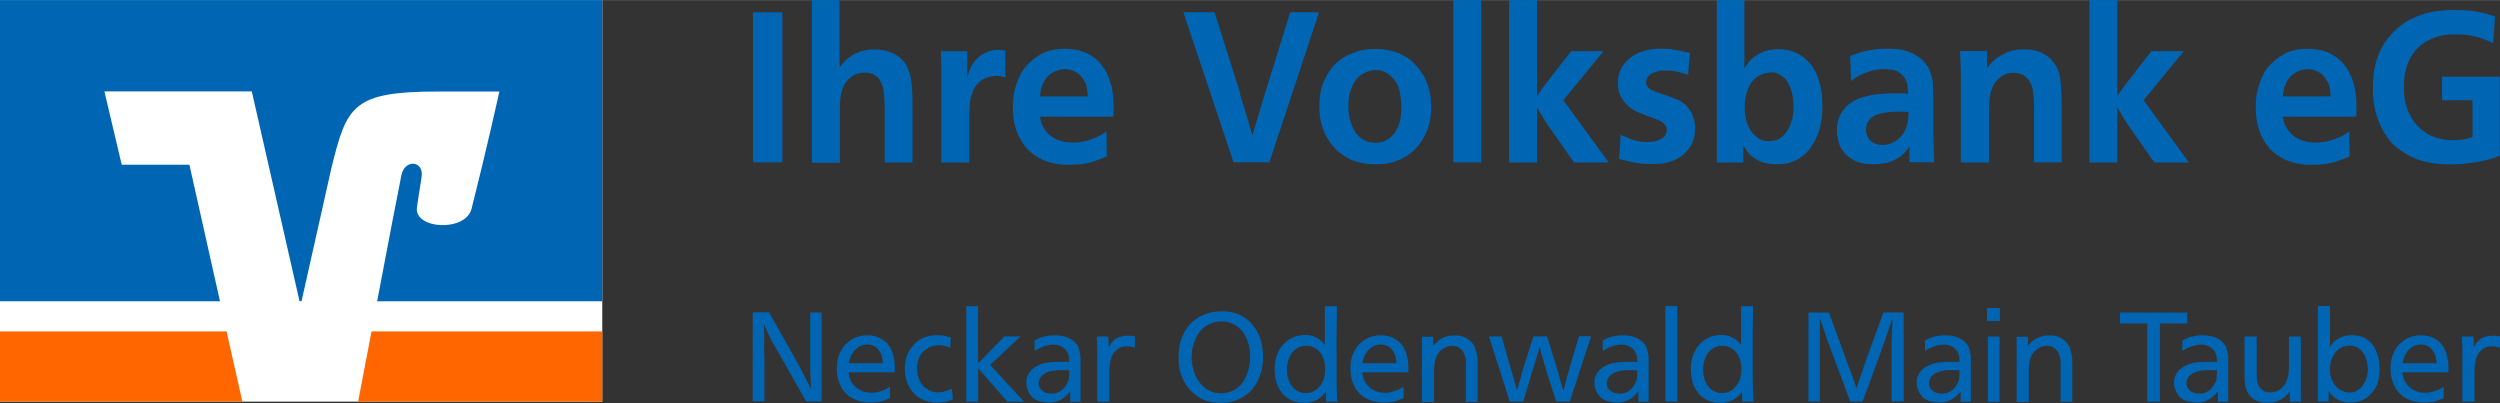 <?xml version="1.0" encoding="UTF-8"?>
<svg id="Typo" xmlns="http://www.w3.org/2000/svg" width="74.08mm" height="11.95mm" viewBox="0 0 210 33.86">
  <rect x="0" y="0" width="210" height="33.86" fill="#333333" stroke="none"/>
  <g>
    <path d="m65.72,1.03v12.6h-2.47V1.03h2.47Z" fill="#0066b3" stroke-width="0"/>
    <path d="m70.52,0v5.7c.07-.11.14-.22.24-.34s.23-.26.42-.43c.25-.2.48-.36.73-.47s.47-.19.68-.23c.21-.05.39-.08.54-.08s.27,0,.34,0c.44,0,.81.05,1.13.16.31.11.56.22.74.34.31.2.55.44.73.72.17.28.3.6.39.97s.14.78.16,1.22c.03.45.03.94.03,1.49v4.59h-2.34v-4.75c0-.31-.03-.66-.06-1.05s-.13-.74-.3-1.03c-.03-.07-.08-.15-.15-.24-.07-.09-.19-.18-.35-.28s-.32-.15-.47-.17c-.15-.02-.25-.03-.3-.03-.42,0-.78.09-1.05.27s-.47.38-.62.61c-.13.19-.22.4-.29.63-.06.23-.11.46-.13.69-.03.23-.03.46-.04.69,0,.23,0,.43,0,.63v4.05h-2.35V0h2.34Z" fill="#0066b3" stroke-width="0"/>
    <path d="m84.43,6.49c-.07-.03-.16-.05-.28-.08s-.26-.04-.43-.04c-.07,0-.19,0-.37.03-.18.02-.38.08-.6.17s-.43.25-.64.46-.37.5-.48.88c-.06.14-.1.29-.12.45-.03.15-.04.37-.07.66,0,.18-.02.34-.02.48v4.14h-2.35v-6.92c0-.45,0-.85,0-1.21,0-.36-.02-.76-.04-1.21h2.22v2.25c.06-.24.11-.42.15-.54.04-.13.1-.25.15-.36.26-.51.6-.88,1.02-1.12.41-.23.82-.35,1.24-.35.1,0,.21,0,.32.02s.22.03.32.05v2.27-.02Z" fill="#0066b3" stroke-width="0"/>
    <path d="m87.35,9.8s.04.14.08.35c.04.21.13.4.25.58.15.26.33.47.52.63.2.16.41.29.63.37.21.09.43.15.65.19.22.03.42.05.63.05.35,0,.7-.04,1.07-.13s.72-.21,1.07-.39c.14-.06.28-.14.42-.23s.24-.15.27-.18l.03,2.09c-.35.15-.76.31-1.25.47s-1.12.23-1.88.23h-.31c-.14,0-.3,0-.47-.03s-.38-.05-.6-.1-.44-.11-.66-.19c-.36-.14-.7-.34-1.03-.58s-.62-.55-.86-.91-.45-.79-.6-1.28-.23-1.05-.23-1.68c0-.58.05-1.07.15-1.48s.21-.73.31-.96c.06-.11.12-.22.17-.34.06-.12.09-.19.1-.21.06-.08.11-.16.16-.24.05-.08.11-.15.18-.22.34-.41.77-.77,1.29-1.07.53-.3,1.2-.45,2.01-.45.74,0,1.36.14,1.88.39.52.26.94.61,1.26,1.04s.57.94.72,1.51c.15.58.23,1.18.23,1.81v.48c0,.14,0,.3-.02.47h-6.18.02Zm4.04-1.69c-.03-.26-.06-.52-.1-.78-.04-.25-.16-.51-.35-.76-.14-.19-.28-.34-.43-.44s-.3-.18-.43-.22c-.14-.05-.26-.08-.37-.09-.11,0-.19-.02-.24-.02-.03,0-.12,0-.25.02s-.27.04-.44.1-.34.14-.52.27-.35.3-.49.52c-.19.31-.3.59-.34.85s-.07.44-.08.53h4.04,0Z" fill="#0066b3" stroke-width="0"/>
    <path d="m104.16,7.92c.1.33.19.63.28.88s.17.54.26.86c.09.31.17.59.25.85s.15.54.25.85c.09-.31.18-.6.26-.86.08-.27.16-.53.24-.8.08-.26.15-.52.24-.8s.17-.56.26-.86l2.18-7.02h2.42l-4.17,12.6h-3.01l-4.22-12.6h2.62l2.18,6.89h-.03Z" fill="#0066b3" stroke-width="0"/>
    <path d="m115.5,4.1c.36,0,.71.03,1.07.1s.69.17,1.02.31c.48.21.88.47,1.18.79s.55.62.74.93c.19.31.32.6.41.86.08.27.14.46.16.58.07.3.11.56.12.8,0,.23.02.4.02.49,0,.64-.08,1.22-.25,1.72s-.39.95-.66,1.32c-.27.37-.58.69-.91.93-.34.25-.69.43-1.03.56-.41.15-.79.25-1.14.27-.36.03-.6.03-.73.03-.29,0-.58-.02-.85-.06s-.56-.11-.84-.2c-.35-.12-.7-.3-1.06-.55s-.68-.56-.96-.94c-.29-.37-.52-.82-.7-1.34s-.27-1.11-.27-1.78c0-.85.15-1.56.41-2.14s.57-1.05.91-1.39c.21-.2.39-.35.54-.45s.27-.17.34-.21c.23-.13.56-.27.98-.41.42-.14.92-.21,1.51-.21v-.03Zm.02,1.79c-.23,0-.47.05-.71.14-.15.06-.28.13-.4.2s-.19.14-.25.19c-.25.23-.47.54-.64.96-.17.41-.26.92-.26,1.52,0,.53.08,1.01.22,1.41s.3.71.46.91c.14.17.27.3.39.38s.21.14.27.17c.19.11.38.17.56.19.18.02.3.03.36.03.34,0,.62-.06.85-.18s.41-.25.53-.37c.26-.25.47-.58.62-1.01s.21-.96.19-1.6c0-.36-.06-.75-.14-1.18-.08-.43-.3-.81-.63-1.16-.16-.17-.36-.31-.57-.43-.22-.12-.5-.18-.85-.18h0Z" fill="#0066b3" stroke-width="0"/>
    <path d="m124.43,0v13.63h-2.35V0h2.35Z" fill="#0066b3" stroke-width="0"/>
    <path d="m129.11,8.07c.15-.23.29-.42.41-.6.12-.17.26-.36.42-.56l2.04-2.62h2.72l-3.38,4.12,3.81,5.23h-2.91l-1.99-2.84c-.23-.32-.42-.62-.59-.88-.16-.27-.34-.58-.53-.92v4.64h-2.34V0h2.34v8.07h0Z" fill="#0066b3" stroke-width="0"/>
    <path d="m141.85,6.28c-.36-.11-.69-.19-.98-.27-.3-.07-.62-.1-.96-.09-.48,0-.88.08-1.18.26-.3.17-.45.42-.45.74,0,.07.02.15.05.24s.08.16.15.22c.13.11.29.2.48.28.19.08.44.16.73.26.3.09.55.18.74.25.19.07.36.14.48.19.37.18.65.39.85.63.2.25.35.49.44.73.09.25.14.47.16.66.02.19.03.33.03.4,0,.27-.03.56-.11.85-.08.3-.22.58-.42.85-.14.18-.28.33-.43.47-.15.13-.3.24-.43.31-.14.08-.26.14-.37.19s-.19.08-.24.09c-.36.13-.71.2-1.05.21s-.56.02-.67.02c-.25,0-.49,0-.7-.03-.21-.02-.42-.04-.63-.08s-.41-.08-.63-.14c-.21-.05-.45-.11-.7-.17l.12-2.03c.21.09.51.22.89.37.39.15.85.23,1.38.23.48,0,.87-.09,1.17-.27s.44-.42.44-.73c0-.15-.03-.29-.11-.39s-.17-.19-.29-.28c-.12-.08-.24-.14-.36-.19s-.25-.1-.35-.14c-.23-.08-.46-.16-.67-.25-.21-.08-.42-.16-.63-.25-.2-.08-.39-.19-.57-.31-.18-.12-.35-.27-.51-.47-.16-.18-.3-.4-.43-.67-.13-.27-.19-.6-.19-1.01,0-.31.05-.62.16-.94.11-.31.31-.63.62-.94.26-.26.56-.46.87-.6.31-.14.62-.24.91-.3.29-.06.53-.09.74-.1.2,0,.33,0,.37,0,.42,0,.82.03,1.19.11.37.07.77.15,1.19.25l-.15,1.79.03.02Z" fill="#0066b3" stroke-width="0"/>
    <path d="m146.53,0v5.75c.09-.17.17-.3.25-.38.07-.09.14-.17.19-.25.22-.24.52-.46.91-.67s.88-.32,1.46-.33c.16,0,.4.02.71.06.31.04.64.15.99.33s.68.45,1,.81c.31.36.58.86.77,1.51.06.2.12.47.18.79.06.32.09.72.09,1.19,0,1.01-.13,1.86-.42,2.55-.3.69-.65,1.23-1.08,1.61-.07.06-.17.14-.3.23-.13.09-.28.19-.47.27-.32.15-.64.25-.95.28-.31.03-.51.04-.59.04-.6,0-1.1-.09-1.51-.29-.41-.19-.72-.43-.95-.73-.09-.14-.17-.25-.24-.37-.07-.12-.11-.19-.13-.21v1.45h-2.23V0h2.32,0Zm2.18,6.09c-.23,0-.47.05-.71.14-.31.13-.56.31-.75.53-.19.23-.34.47-.44.74-.1.27-.17.53-.21.8-.03.27-.05.51-.05.72,0,.27.03.54.07.81s.14.54.26.81c.06.11.12.21.18.32s.14.21.24.3c.14.15.28.27.42.36s.28.14.4.18c.12.03.23.05.32.05h.21c.07,0,.21-.02.42-.05.21-.03.43-.15.67-.36.19-.17.34-.36.46-.58s.22-.45.29-.68c.07-.23.12-.46.14-.68.03-.22.03-.42.03-.6,0-.29-.03-.58-.08-.87s-.14-.58-.27-.85c-.06-.14-.12-.25-.19-.35-.07-.1-.14-.18-.19-.25-.12-.11-.27-.22-.47-.34-.2-.12-.45-.18-.74-.18Z" fill="#0066b3" stroke-width="0"/>
    <path d="m160.39,13.63v-1.37c-.07.14-.18.29-.32.47s-.36.37-.67.56c-.34.2-.67.34-1.02.4s-.68.1-1.02.1c-.63,0-1.13-.09-1.53-.29-.4-.19-.71-.43-.94-.72s-.39-.6-.47-.94-.12-.64-.12-.93c0-.5.1-.91.27-1.24s.36-.59.6-.8c.37-.35.86-.6,1.49-.77.63-.17,1.39-.25,2.29-.27h.1c.23,0,.43,0,.62,0s.38.02.62.04c-.03-.21-.04-.44-.07-.69-.03-.25-.11-.47-.26-.69-.14-.2-.32-.36-.55-.48-.23-.12-.54-.19-.93-.21h-.23c-.44,0-.81.07-1.12.16s-.55.19-.74.27c-.09.05-.21.11-.36.19s-.33.2-.55.38l-.07-2.11c.19-.07.38-.14.58-.21s.42-.14.67-.19.52-.11.82-.15.65-.06,1.02-.06c.22,0,.46,0,.71.02s.51.05.75.12.5.16.74.28c.25.12.48.27.7.47.12.11.25.25.41.45s.28.43.37.73c.12.31.18.68.19,1.11.02.43.03.8.03,1.11v2.21c0,.56,0,1.07.02,1.52,0,.46.03.96.05,1.52h-2.1Zm-.05-4.23c-.15,0-.3-.02-.44-.03s-.3,0-.46,0c-.62,0-1.15.06-1.6.19s-.77.36-.96.72c-.09.18-.14.38-.14.61,0,.13.03.27.07.42s.13.29.23.41c.11.14.25.24.43.32.18.08.41.13.68.13.14,0,.31-.03.52-.08s.43-.15.64-.3c.22-.15.41-.36.59-.63.18-.27.3-.62.37-1.04.03-.13.03-.28.04-.45,0-.17,0-.25,0-.27h0Z" fill="#0066b3" stroke-width="0"/>
    <path d="m170.86,13.63v-4.51c0-.56-.03-1-.07-1.33-.03-.33-.12-.62-.25-.88-.08-.15-.17-.28-.28-.38-.1-.1-.24-.19-.4-.28-.06-.03-.14-.05-.27-.09-.12-.03-.26-.05-.42-.05-.08,0-.24,0-.46.04-.23.04-.47.16-.72.36-.21.17-.37.36-.49.55-.12.2-.21.42-.27.66s-.1.48-.12.74c-.03.25-.03.52-.03.8v4.38h-2.37v-7.1c0-.41,0-.79-.02-1.13,0-.33-.03-.71-.05-1.13h2.27v1.45c.1-.14.22-.29.35-.43.17-.2.35-.36.52-.47s.29-.18.35-.21c.35-.2.67-.33.96-.39s.62-.09.95-.09c.44,0,.8.05,1.08.14.28.09.52.2.7.32.09.06.2.14.34.26.14.11.28.29.44.52.14.19.25.4.32.63.08.23.13.47.16.75.03.27.06.58.07.93s.03.73.03,1.16v4.78h-2.34,0Z" fill="#0066b3" stroke-width="0"/>
    <path d="m177.85,8.07c.15-.23.29-.42.41-.6.12-.17.26-.36.42-.56l2.04-2.62h2.72l-3.38,4.12,3.81,5.23h-2.91l-1.99-2.84c-.23-.32-.42-.62-.59-.88-.16-.27-.34-.58-.53-.92v4.64h-2.34V0h2.34v8.07h0Z" fill="#0066b3" stroke-width="0"/>
    <path d="m191.75,9.8s.04.14.08.35.13.4.25.58c.15.26.33.47.52.63.2.16.41.29.63.37.21.09.43.15.65.19.22.03.42.05.63.05.35,0,.7-.04,1.07-.13s.72-.21,1.07-.39c.14-.06.28-.14.42-.23s.24-.15.27-.18l.03,2.09c-.35.15-.76.31-1.25.47s-1.12.23-1.88.23h-.31c-.14,0-.3,0-.47-.03s-.38-.05-.6-.1-.44-.11-.66-.19c-.36-.14-.7-.34-1.03-.58s-.62-.55-.86-.91-.45-.79-.6-1.28-.23-1.05-.23-1.68c0-.58.05-1.07.15-1.48s.21-.73.31-.96c.06-.11.12-.22.17-.34.06-.12.09-.19.1-.21.06-.08.11-.16.16-.24s.11-.15.18-.22c.34-.41.77-.77,1.29-1.07.53-.3,1.2-.45,2.01-.45.74,0,1.36.14,1.88.39.52.26.94.61,1.26,1.04s.57.94.72,1.51c.15.58.23,1.18.23,1.81v.48c0,.14,0,.3-.02.47h-6.18.02Zm4.04-1.69c-.03-.26-.06-.52-.1-.78-.04-.25-.16-.51-.35-.76-.14-.19-.28-.34-.43-.44s-.3-.18-.43-.22c-.14-.05-.26-.08-.37-.09-.11,0-.19-.02-.24-.02-.03,0-.12,0-.25.02s-.27.04-.44.1-.34.14-.52.27-.35.3-.49.52c-.19.31-.3.59-.34.85-.04.26-.07.44-.08.53h4.04,0Z" fill="#0066b3" stroke-width="0"/>
    <path d="m209.42,3.61c-.34-.17-.75-.33-1.24-.49-.5-.16-1.13-.24-1.89-.24h-.35c-.16,0-.36.02-.58.05s-.46.09-.72.17-.51.19-.75.33c-.03,0-.1.06-.24.14s-.25.17-.37.27c-.41.36-.74.82-.99,1.39-.25.58-.37,1.29-.36,2.14,0,.12,0,.34.03.65s.1.66.23,1.04c.15.45.35.83.58,1.14s.48.56.74.76c.25.19.5.35.74.45s.43.17.58.2c.28.08.54.14.8.14.25.02.42.02.5.02.37,0,.68-.03.93-.09s.47-.11.63-.16v-3.11h-2.56v-1.98h4.85v6.65c-.31.12-.55.2-.73.25s-.34.09-.48.13c-.25.06-.64.14-1.17.21-.52.08-1.13.13-1.81.13-1.23,0-2.23-.19-3.04-.55-.8-.37-1.45-.82-1.93-1.35-.38-.43-.73-1.02-1.03-1.76s-.47-1.66-.47-2.74c0-.41.03-.83.08-1.27s.16-.88.31-1.31.36-.86.63-1.28c.27-.41.62-.8,1.03-1.16.37-.33.77-.6,1.21-.81.44-.21.85-.36,1.23-.47.26-.07.52-.13.79-.16s.5-.06.72-.08c.22-.02.41-.03.58-.03h.37c.41,0,.79.02,1.11.05s.62.08.87.13.5.1.71.17.42.13.63.19l-.17,2.25h0Z" fill="#0066b3" stroke-width="0"/>
  </g>
  <rect width="50.59" height="33.73" fill="#fff" stroke-width="0"/>
  <polygon points="0 27.83 0 33.73 20.36 33.73 19.03 27.83 0 27.83" fill="#f60" stroke-width="0"/>
  <path d="m50.59,33.73v-5.9h-19.38c-.52,2.73-.96,5-1.13,5.9h20.51Z" fill="#f60" stroke-width="0"/>
  <path d="m10.22,13.81l-1.45-6.14h12.38l4.01,17.62h.17l2.53-11.28c1.28-5.12,1.75-6.33,8.93-6.33h5.16s-1.04,4.72-2.34,9.85c-.5,1.96-4.81,1.73-4.59-.1.03-.19.23-1.57.39-2.54.24-1.4-1.4-1.58-1.69-.19-.21,1-1.16,5.95-2.04,10.6h18.91V0H0v25.3h18.48l-2.57-11.47h-5.68v-.02Z" fill="#0066b3" stroke-width="0"/>
  <g>
    <path d="m64.61,26.25l2.19,3.88c.13.24.25.45.36.66.11.2.21.41.32.61.1.2.21.41.31.61s.22.43.34.67c-.02-.31-.03-.58-.04-.83-.02-.24-.03-.52-.03-.83,0-.15,0-.28,0-.4v-4.38h.96v7.47h-1.3l-2.29-4.04c-.17-.28-.3-.52-.41-.7s-.19-.36-.28-.52c-.08-.16-.17-.33-.25-.52-.08-.18-.19-.41-.32-.7,0,.26,0,.51.02.73s0,.45,0,.67v.67c0,.23,0,.47.02.72v3.68h-.98v-7.47h1.38v.02Z" fill="#0066b3" stroke-width="0"/>
    <path d="m71.28,31.25c.02.06.03.16.05.3s.08.3.16.46c.06.11.13.23.23.34.09.11.21.21.34.3.14.09.29.17.46.23.18.06.37.09.59.1.26.02.51-.02.72-.08.21-.07.36-.13.46-.16.09-.04.17-.08.24-.12.07-.04.14-.08.23-.14v.96c-.18.08-.4.15-.65.24-.25.08-.58.12-.97.12h-.25c-.13,0-.28-.03-.46-.06s-.37-.09-.57-.17c-.2-.08-.4-.19-.58-.33s-.32-.29-.42-.43-.17-.25-.19-.3c-.08-.14-.16-.33-.24-.58s-.12-.54-.14-.9c0-.32.03-.62.09-.89s.16-.51.28-.72.25-.39.41-.54.31-.28.48-.37c.12-.08.22-.13.3-.16.08-.03.15-.05.21-.07.07-.02.18-.04.31-.08.14-.03.3-.04.49-.04.42,0,.78.08,1.07.24.29.15.51.33.67.52.11.14.2.3.27.46.07.16.13.33.17.49.04.17.07.33.09.49.02.16.03.31.03.45,0,.08,0,.16,0,.24,0,.07,0,.14,0,.22h-3.91Zm2.89-.77c-.02-.19-.05-.36-.09-.54s-.14-.36-.27-.54c-.08-.12-.2-.23-.36-.33s-.37-.14-.63-.14c-.3,0-.58.1-.82.29-.25.19-.43.45-.57.8-.03.1-.06.18-.08.25s-.03.14-.05.23h2.89,0Z" fill="#0066b3" stroke-width="0"/>
    <path d="m79.83,29.22c-.08-.03-.19-.08-.34-.14-.15-.05-.33-.08-.53-.1-.08,0-.2,0-.38.03s-.37.08-.59.2c-.12.07-.24.14-.36.25-.12.1-.22.22-.31.36-.09.14-.16.3-.21.48s-.08.39-.08.62c0,.15.02.32.05.5s.08.35.16.52c.08.17.19.33.32.47.14.15.31.28.52.38.14.08.3.12.44.14s.24.02.27.02c.26,0,.5-.04.71-.12s.36-.14.46-.18l.08.88c-.16.07-.34.14-.54.19s-.47.09-.8.09c-.26,0-.47-.03-.65-.07-.18-.04-.31-.08-.41-.12-.19-.07-.38-.18-.57-.31s-.36-.31-.51-.52-.28-.46-.38-.74c-.1-.28-.16-.61-.17-.97-.02-.3.02-.63.1-.96.08-.34.24-.66.47-.96.1-.14.23-.26.36-.39.14-.13.3-.24.48-.33.18-.09.39-.17.62-.22s.48-.08.76-.07c.25,0,.47.03.65.08s.33.08.42.1l-.05.89v-.02Z" fill="#0066b3" stroke-width="0"/>
    <path d="m82.16,25.71v4.81l2.21-2.27h1.35l-2.55,2.4,2.85,3.08h-1.4l-2.45-2.81v2.81h-1v-8.01s1,0,1,0Z" fill="#0066b3" stroke-width="0"/>
    <path d="m86.88,28.61l.19-.09c.05-.03.11-.06.17-.09.14-.07.3-.13.45-.16.15-.03.29-.06.42-.08.13-.02.24-.03.34-.03h.2c.44,0,.81.08,1.13.23s.54.35.69.58c.08.11.14.24.17.37s.08.33.12.57v3.83h-.86v-.87c-.1.12-.2.22-.29.31-.08.08-.19.18-.31.27-.14.1-.32.19-.54.26s-.49.11-.81.09c-.22-.02-.42-.05-.63-.11s-.38-.15-.54-.28c-.14-.12-.25-.26-.35-.43-.09-.17-.15-.35-.19-.53-.03-.11-.03-.21-.03-.3,0-.22.03-.41.1-.58.07-.16.15-.3.25-.41.1-.12.21-.21.33-.29s.24-.14.34-.19c.28-.14.58-.21.89-.25.31-.03.61-.04.89-.04h.41c.13,0,.26,0,.4.02,0-.11-.02-.24-.03-.36s-.03-.25-.08-.36c-.07-.19-.21-.36-.41-.51s-.48-.24-.82-.24c-.18,0-.35.02-.51.06-.16.04-.31.09-.46.15s-.26.12-.36.18-.19.1-.24.14v-.85.02Zm2.94,2.5c-.25-.03-.5-.03-.75-.03-.18,0-.32,0-.44.03-.12.02-.22.03-.3.04-.13.03-.25.07-.38.12-.13.05-.25.12-.35.2-.1.08-.19.18-.25.3s-.1.25-.1.41.03.3.1.41c.07.11.16.2.26.27.1.07.22.12.35.15s.25.05.36.05c.2,0,.41-.04.61-.13s.38-.24.54-.46c.08-.1.14-.2.18-.29s.06-.14.08-.18c.03-.08.05-.19.06-.3.02-.11.02-.26.02-.45v-.15h.02Z" fill="#0066b3" stroke-width="0"/>
    <path d="m93.13,29.16c.06-.1.11-.19.15-.25.04-.07.08-.13.12-.16.2-.24.42-.38.66-.46.24-.07.46-.1.66-.1.13,0,.25,0,.38.03.13.02.2.02.23.02v.96c-.14-.04-.25-.08-.34-.09-.08-.03-.2-.03-.34-.03-.06,0-.18,0-.34.03-.16.03-.33.12-.52.27-.14.12-.25.25-.32.39s-.14.28-.17.43-.07.3-.08.45c-.02.15-.03.29-.03.41v2.67h-1.02v-4.1c0-.14,0-.3,0-.44,0-.14,0-.3-.02-.45s-.02-.31-.02-.48h.96l.05.91h0Z" fill="#0066b3" stroke-width="0"/>
    <path d="m99,29.88c0-.28.03-.56.08-.83.04-.27.12-.53.23-.79.1-.24.21-.44.33-.62s.25-.34.38-.47c.13-.13.25-.25.38-.33.13-.09.24-.17.34-.24.2-.11.47-.22.81-.32.34-.1.75-.14,1.24-.14.37.02.69.06.94.15.25.08.46.17.6.25.3.17.55.36.76.59s.37.47.51.71c.14.25.24.49.3.73s.12.46.14.66c.03.19.04.36.05.49v.23c0,.06,0,.19,0,.36s-.03.39-.08.63c-.05.24-.13.5-.24.78-.11.28-.26.55-.46.81-.2.27-.41.48-.64.64-.22.16-.47.3-.74.41-.16.06-.36.13-.6.18s-.54.08-.91.06c-.31,0-.63-.05-.96-.13s-.65-.23-.96-.46c-.25-.19-.44-.36-.58-.52-.13-.16-.23-.29-.3-.39-.17-.26-.31-.59-.45-.98-.13-.4-.19-.89-.17-1.48h0Zm1.09.13c0,.21.02.42.06.63s.09.41.16.6c.14.4.31.72.52.96s.41.41.63.54.41.2.61.24c.19.03.36.05.48.05.17,0,.35-.02.53-.06.19-.04.36-.1.54-.19.18-.08.34-.2.5-.36.16-.15.3-.34.43-.56.16-.3.28-.63.36-.98.08-.36.11-.69.1-.98,0-.15,0-.33-.03-.52s-.07-.38-.13-.58c-.06-.19-.14-.39-.24-.58-.1-.19-.22-.36-.36-.52-.06-.06-.12-.12-.19-.18s-.16-.13-.28-.2c-.12-.07-.28-.14-.47-.22-.2-.08-.44-.11-.73-.11-.47,0-.91.14-1.31.4s-.71.69-.93,1.28c-.12.32-.19.59-.21.84s-.03.41-.03.53v-.02Z" fill="#0066b3" stroke-width="0"/>
    <path d="m111.29,25.71h1.01c0,.66-.02,1.33-.03,1.99s0,1.33,0,2v1.44c0,.23,0,.46,0,.69,0,.24,0,.48.02.74,0,.22,0,.41.02.58,0,.17,0,.36.03.58h-.94l-.04-.84c-.08.11-.15.19-.19.25s-.09.1-.15.15c-.14.14-.3.25-.46.32-.16.08-.31.13-.46.16s-.27.06-.37.06-.18,0-.21,0c-.33,0-.62-.05-.86-.14s-.47-.21-.64-.36-.33-.3-.45-.49c-.12-.18-.21-.36-.28-.52-.08-.19-.13-.4-.16-.6-.03-.2-.05-.4-.06-.59v-.3c0-.16.03-.35.07-.57.04-.21.12-.45.23-.69.1-.25.26-.47.47-.69.18-.19.36-.33.54-.43.19-.1.36-.18.53-.22.16-.04.31-.08.43-.08.13,0,.21-.02.26-.02.34,0,.62.05.84.16.22.1.41.22.54.34.06.06.1.1.14.14s.09.11.17.2v-3.28h0Zm-3.18,5.26c-.02.19,0,.38.03.58s.09.37.18.55c.14.31.35.54.59.69s.51.22.77.22c.34,0,.64-.1.91-.3s.47-.5.61-.89c.06-.17.09-.33.1-.47,0-.14.02-.25.02-.29,0-.19,0-.37-.03-.52-.03-.14-.06-.25-.08-.33-.13-.38-.32-.68-.59-.88s-.57-.3-.89-.3c-.07,0-.17,0-.3.03-.13.02-.26.07-.41.14-.14.08-.29.19-.42.34-.14.15-.25.35-.35.61-.07.19-.11.37-.13.52-.02.15-.02.25-.02.33v-.03Z" fill="#0066b3" stroke-width="0"/>
    <path d="m114.42,31.25c.02.06.03.16.05.3s.08.3.16.46c.06.11.13.23.23.34.09.11.21.21.34.3.14.09.29.17.46.23.18.06.37.09.59.1.26.02.51-.02.72-.08.21-.07.36-.13.46-.16.09-.04.17-.08.24-.12.07-.04.14-.08.23-.14v.96c-.18.08-.4.15-.65.24-.25.08-.58.12-.97.12h-.25c-.13,0-.28-.03-.46-.06-.18-.03-.37-.09-.57-.17-.2-.08-.4-.19-.58-.33s-.32-.29-.42-.43-.17-.25-.19-.3c-.08-.14-.16-.33-.24-.58s-.12-.54-.14-.9c0-.32.03-.62.09-.89s.16-.51.28-.72.25-.39.41-.54.31-.28.48-.37c.12-.08.22-.13.3-.16.08-.03.15-.05.21-.07.07-.02.18-.04.31-.08.14-.03.3-.04.49-.04.42,0,.78.08,1.07.24.29.15.51.33.67.52.11.14.2.3.27.46.07.16.13.33.17.49.04.17.07.33.09.49.02.16.03.31.03.45,0,.08,0,.16,0,.24,0,.07,0,.14,0,.22h-3.91Zm2.89-.77c-.02-.19-.05-.36-.09-.54s-.14-.36-.27-.54c-.08-.12-.2-.23-.36-.33s-.37-.14-.63-.14c-.3,0-.58.1-.82.29-.25.19-.43.45-.57.8-.03.1-.06.18-.08.25-.02.07-.03.14-.05.23h2.89,0Z" fill="#0066b3" stroke-width="0"/>
    <path d="m120.4,29.04c.08-.1.14-.17.19-.21s.09-.09.14-.15c.15-.14.35-.25.59-.36s.55-.15.91-.15c.3,0,.56.04.74.12s.36.18.49.3c.23.2.39.43.47.68.08.25.14.48.17.7,0,.06,0,.11.02.15v.16c0,.08,0,.16,0,.24s0,.15,0,.25v2.98h-.98v-3.04c0-.14,0-.28,0-.42s-.04-.28-.09-.42c-.02-.07-.06-.15-.1-.25s-.12-.19-.19-.27c-.08-.08-.19-.16-.32-.22-.13-.06-.28-.09-.46-.09-.04,0-.11,0-.21.02-.1,0-.2.04-.32.09s-.25.13-.37.24c-.13.1-.25.25-.35.41-.12.2-.19.43-.22.67s-.04.47-.05.68v2.61h-1.01v-5.48h.94v.79h0Z" fill="#0066b3" stroke-width="0"/>
    <path d="m126.83,30.7c.08.25.14.47.2.67.06.2.12.42.19.67.04.14.08.26.11.37s.07.23.11.36c.05-.19.09-.36.14-.5s.08-.32.14-.5c.05-.19.09-.35.13-.48s.08-.3.14-.47l.82-2.57h1.14l.78,2.51c.06.19.11.37.16.54s.1.34.14.5c.04.17.09.33.14.5s.11.35.16.54c.08-.33.16-.63.23-.91s.15-.58.25-.91l.82-2.78h1.02l-1.79,5.48h-1.13l-.75-2.29c-.03-.14-.07-.27-.1-.37-.03-.11-.08-.24-.12-.37-.08-.28-.16-.53-.22-.76-.06-.23-.14-.48-.21-.77-.06.19-.11.37-.16.54s-.1.34-.15.5c-.05.17-.1.33-.15.5s-.11.35-.17.54l-.76,2.49h-1.12l-1.75-5.48h1.06l.7,2.45h0Z" fill="#0066b3" stroke-width="0"/>
    <path d="m134.6,28.61l.19-.09c.05-.03.11-.06.17-.09.14-.07.3-.13.45-.16.15-.03.29-.06.42-.08.13-.02.24-.03.34-.03h.2c.44,0,.81.08,1.13.23s.54.35.69.58c.08.11.14.24.17.37s.08.33.12.57v3.83h-.86v-.87c-.1.12-.2.22-.29.31-.08.08-.19.18-.31.27-.14.1-.32.19-.54.26s-.49.11-.81.09c-.22-.02-.42-.05-.63-.11s-.38-.15-.54-.28c-.14-.12-.25-.26-.35-.43-.09-.17-.15-.35-.19-.53-.03-.11-.03-.21-.03-.3,0-.22.03-.41.1-.58.07-.16.15-.3.25-.41.1-.12.21-.21.33-.29s.24-.14.34-.19c.28-.14.58-.21.89-.25.31-.03.61-.04.89-.04h.41c.13,0,.26,0,.4.02,0-.11-.02-.24-.03-.36s-.03-.25-.08-.36c-.07-.19-.21-.36-.41-.51s-.48-.24-.82-.24c-.18,0-.35.02-.51.06s-.31.09-.46.15-.26.12-.36.18-.19.1-.24.14v-.85.02Zm2.94,2.5c-.25-.03-.5-.03-.75-.03-.18,0-.32,0-.44.03-.12.02-.22.03-.3.04-.13.03-.25.07-.38.12-.13.05-.25.12-.35.2-.1.08-.19.18-.25.3s-.1.25-.1.41.03.3.1.41c.07.11.16.2.26.27.1.07.22.12.35.15.13.03.25.05.36.05.2,0,.41-.04.61-.13s.38-.24.54-.46c.08-.1.14-.2.18-.29s.06-.14.08-.18c.03-.08.05-.19.06-.3.02-.11.02-.26.02-.45v-.15h.02Z" fill="#0066b3" stroke-width="0"/>
    <path d="m140.89,25.71v8.01h-1v-8.01h1Z" fill="#0066b3" stroke-width="0"/>
    <path d="m146.25,25.71h1.01c0,.66-.02,1.33-.03,1.99s0,1.33,0,2v1.44c0,.23,0,.46,0,.69,0,.24,0,.48.02.74,0,.22,0,.41.02.58,0,.17,0,.36.03.58h-.94l-.04-.84c-.08.11-.15.19-.19.25s-.09.1-.15.15c-.14.14-.3.25-.46.32-.16.08-.31.13-.46.16s-.27.06-.37.06-.18,0-.21,0c-.33,0-.62-.05-.86-.14s-.47-.21-.64-.36-.33-.3-.45-.49c-.12-.18-.21-.36-.28-.52-.08-.19-.13-.4-.16-.6-.03-.2-.05-.4-.06-.59v-.3c0-.16.03-.35.07-.57.04-.21.12-.45.23-.69.1-.25.26-.47.47-.69.18-.19.36-.33.54-.43s.36-.18.53-.22c.16-.04.31-.08.43-.08.13,0,.21-.02.26-.02.34,0,.62.05.84.16.22.1.41.22.54.34.06.06.1.1.14.14s.09.11.17.2v-3.28h0Zm-3.18,5.26c-.02.19,0,.38.03.58s.09.37.18.55c.14.31.35.54.59.69s.51.22.77.22c.34,0,.64-.1.91-.3s.47-.5.61-.89c.06-.17.09-.33.1-.47,0-.14.02-.25.02-.29,0-.19,0-.37-.03-.52-.03-.14-.06-.25-.08-.33-.13-.38-.32-.68-.59-.88s-.57-.3-.89-.3c-.07,0-.17,0-.3.03-.13.02-.26.07-.41.14-.14.08-.29.19-.42.34-.14.15-.25.35-.35.61-.07.19-.11.37-.13.52-.02.15-.02.25-.02.33v-.03Z" fill="#0066b3" stroke-width="0"/>
    <path d="m153.63,26.25l1.36,3.72c.08.24.16.44.23.63s.15.4.24.63c.1.25.18.48.25.69.07.2.15.43.24.69.08-.26.16-.49.23-.7.07-.2.14-.43.24-.69.07-.21.14-.4.19-.57.06-.17.12-.36.2-.57l1.4-3.84h1.7v7.47h-1.02v-4.52c0-.23,0-.48.02-.77,0-.31.02-.6.03-.85s.03-.53.03-.84c-.09.25-.18.49-.25.72-.08.23-.15.45-.23.67s-.15.44-.23.67-.16.47-.25.72l-1.55,4.21h-1.04l-1.66-4.46c-.08-.24-.16-.45-.24-.66-.08-.2-.14-.41-.21-.6s-.14-.4-.21-.61c-.08-.21-.15-.43-.23-.66v6.99h-.96v-7.47h1.74Z" fill="#0066b3" stroke-width="0"/>
    <path d="m161.67,28.61l.19-.09c.05-.03.11-.06.17-.09.14-.07.3-.13.45-.16.15-.03.29-.06.42-.08.13-.02.24-.03.34-.03h.2c.44,0,.81.08,1.13.23s.54.35.69.58c.08.11.14.24.17.37s.08.33.12.57v3.83h-.86v-.87c-.1.12-.2.22-.29.31-.08.08-.19.18-.31.27-.14.1-.32.19-.54.26s-.49.11-.81.09c-.22-.02-.42-.05-.63-.11s-.38-.15-.54-.28c-.14-.12-.25-.26-.35-.43-.09-.17-.15-.35-.19-.53-.03-.11-.03-.21-.03-.3,0-.22.03-.41.1-.58.07-.16.15-.3.25-.41.1-.12.21-.21.33-.29s.24-.14.34-.19c.28-.14.58-.21.89-.25.31-.03.61-.04.89-.04h.41c.13,0,.26,0,.4.02,0-.11-.02-.24-.03-.36s-.03-.25-.08-.36c-.07-.19-.21-.36-.41-.51s-.48-.24-.82-.24c-.18,0-.35.02-.51.06s-.31.09-.46.15-.26.12-.36.18-.19.1-.24.14v-.85.02Zm2.94,2.5c-.25-.03-.5-.03-.75-.03-.18,0-.32,0-.44.03-.12.02-.22.03-.3.04-.13.03-.25.07-.38.12-.13.05-.25.12-.35.2-.1.08-.19.18-.25.3s-.1.25-.1.41.03.3.1.41c.07.11.16.2.26.27.1.07.22.12.35.15.13.03.25.05.36.05.2,0,.41-.04.61-.13s.38-.24.54-.46c.08-.1.14-.2.18-.29s.06-.14.08-.18c.03-.08.05-.19.06-.3.02-.11.02-.26.02-.45v-.15h.02Z" fill="#0066b3" stroke-width="0"/>
    <path d="m167.99,25.87v1.08h-1.08v-1.08h1.08Zm-.03,2.39v5.48h-.98v-5.48h.98Z" fill="#0066b3" stroke-width="0"/>
    <path d="m170.35,29.04c.08-.1.14-.17.19-.21s.09-.09.14-.15c.15-.14.35-.25.59-.36s.55-.15.91-.15c.3,0,.56.04.74.12s.36.18.49.3c.23.2.39.43.47.68.08.25.14.48.17.7,0,.06,0,.11.02.15v.16c0,.08,0,.16,0,.24s0,.15,0,.25v2.98h-.98v-3.04c0-.14,0-.28,0-.42s-.04-.28-.09-.42c-.02-.07-.06-.15-.1-.25s-.12-.19-.19-.27c-.08-.08-.19-.16-.32-.22-.13-.06-.28-.09-.46-.09-.04,0-.11,0-.21.02-.1,0-.2.04-.32.09s-.25.13-.37.24c-.13.1-.25.25-.35.41-.12.2-.19.43-.22.67s-.04.47-.05.68v2.61h-1.01v-5.48h.94v.79h0Z" fill="#0066b3" stroke-width="0"/>
    <path d="m183.72,26.25v.91h-2.29v6.57h-1.06v-6.57h-2.29v-.91h5.65,0Z" fill="#0066b3" stroke-width="0"/>
    <path d="m183.29,28.61l.19-.09c.05-.03.11-.06.17-.09.14-.07.3-.13.45-.16.15-.03.29-.06.42-.08.13-.02.24-.03.34-.03h.2c.44,0,.81.08,1.13.23s.54.35.69.58c.08.11.14.24.17.37s.08.33.12.57v3.83h-.86v-.87c-.1.12-.2.22-.29.31-.08.08-.19.18-.31.27-.14.1-.32.19-.54.26s-.49.11-.81.09c-.22-.02-.42-.05-.63-.11s-.38-.15-.54-.28c-.14-.12-.25-.26-.35-.43-.09-.17-.15-.35-.19-.53-.03-.11-.03-.21-.03-.3,0-.22.03-.41.1-.58.07-.16.15-.3.25-.41.1-.12.21-.21.33-.29s.24-.14.34-.19c.28-.14.58-.21.89-.25.31-.03.61-.04.89-.04h.41c.13,0,.26,0,.4.02,0-.11-.02-.24-.03-.36s-.03-.25-.08-.36c-.07-.19-.21-.36-.41-.51s-.48-.24-.82-.24c-.18,0-.35.02-.51.06s-.31.09-.46.15-.26.12-.36.18-.19.1-.24.14v-.85.02Zm2.94,2.5c-.25-.03-.5-.03-.75-.03-.18,0-.32,0-.44.03-.12.02-.22.03-.3.04-.13.03-.25.07-.38.12-.13.05-.25.12-.35.2-.1.08-.19.18-.25.3s-.1.25-.1.41.03.3.1.41c.07.11.16.2.26.27.1.07.22.12.35.15.13.03.25.05.36.05.2,0,.41-.04.61-.13s.38-.24.54-.46c.08-.1.14-.2.18-.29s.06-.14.08-.18c.03-.08.05-.19.06-.3.02-.11.02-.26.02-.45v-.15h.02Z" fill="#0066b3" stroke-width="0"/>
    <path d="m189.56,28.25v3.01c0,.08,0,.19,0,.3s.02.23.03.35.04.23.08.35.08.22.16.3c.03.03.06.07.1.1.04.03.06.05.06.06.14.12.3.19.44.21.14.03.24.03.27.03.14,0,.3-.03.47-.08s.31-.14.46-.26c.14-.13.26-.26.34-.41.08-.14.14-.3.19-.46s.07-.31.08-.47.02-.3.03-.43v-2.59h1v5.48h-.91l-.03-.84c-.07.08-.13.15-.17.2s-.08.09-.14.14c-.17.16-.37.3-.63.41-.25.11-.58.17-.97.17-.25,0-.45-.03-.61-.08s-.3-.11-.41-.16c-.03-.03-.09-.08-.19-.14s-.18-.15-.28-.27c-.05-.06-.08-.12-.11-.18-.03-.05-.04-.09-.06-.11-.1-.2-.16-.41-.18-.64-.03-.22-.03-.43-.04-.64v-3.34h1.02Z" fill="#0066b3" stroke-width="0"/>
    <path d="m195.72,25.71v3.43s.06-.09.13-.19c.08-.1.16-.19.25-.29.14-.12.33-.24.58-.35s.55-.16.9-.16c.26,0,.48.03.67.08.19.06.33.11.42.17.16.09.32.22.49.39s.32.41.45.73c.07.16.13.33.16.49.04.17.07.31.08.46s.03.26.03.36v.22c0,.32-.04.64-.12.98s-.25.66-.52.96c-.09.1-.19.2-.3.3-.11.09-.24.18-.38.25-.14.08-.3.14-.48.18s-.38.07-.61.08h-.2c-.1,0-.22-.02-.36-.04s-.28-.07-.43-.14c-.15-.07-.3-.16-.45-.29-.08-.07-.16-.14-.23-.22s-.13-.16-.19-.25v.85h-.91v-8.01h1.01Zm0,5.14s0,.07,0,.1v.09c0,.33.04.61.14.82s.19.4.31.53c.14.16.29.28.41.35.14.07.23.11.3.14.1.03.19.06.28.07.08,0,.15.02.19.02.2,0,.38-.03.52-.11s.26-.14.34-.2c.14-.11.25-.25.34-.39s.16-.3.21-.45.09-.31.11-.46.03-.29.03-.41c-.02-.36-.08-.68-.21-.98-.06-.14-.13-.27-.22-.39s-.19-.23-.32-.32c-.12-.08-.25-.15-.4-.19s-.3-.06-.44-.05c-.06,0-.15.02-.3.04-.14.03-.29.09-.45.19-.2.13-.36.28-.47.45-.11.17-.19.34-.25.5-.06.16-.09.3-.1.43,0,.13-.02.2-.02.23h0Z" fill="#0066b3" stroke-width="0"/>
    <path d="m201.79,31.25c.02.06.03.16.05.3s.08.3.16.46c.06.11.13.23.23.34.09.11.21.21.34.3.14.09.29.17.46.23.18.06.37.09.59.1.26.02.51-.02.72-.08.21-.07.36-.13.46-.16.09-.04.17-.08.24-.12.07-.04.14-.08.23-.14v.96c-.18.08-.4.15-.65.24-.25.08-.58.12-.97.12h-.25c-.13,0-.28-.03-.46-.06-.18-.03-.37-.09-.57-.17-.2-.08-.4-.19-.58-.33s-.32-.29-.42-.43-.17-.25-.19-.3c-.08-.14-.16-.33-.24-.58s-.12-.54-.14-.9c0-.32.03-.62.09-.89s.16-.51.28-.72.25-.39.41-.54.31-.28.48-.37c.12-.08.22-.13.3-.16.08-.03.15-.05.21-.07.07-.02.18-.04.31-.08.14-.03.3-.04.49-.04.42,0,.78.08,1.07.24.29.15.51.33.67.52.11.14.2.3.27.46.07.16.13.33.17.49.04.17.07.33.09.49.02.16.03.31.03.45,0,.08,0,.16,0,.24,0,.07,0,.14,0,.22h-3.91Zm2.89-.77c-.02-.19-.05-.36-.09-.54s-.14-.36-.27-.54c-.08-.12-.2-.23-.36-.33s-.37-.14-.63-.14c-.3,0-.58.1-.82.29-.25.19-.43.45-.57.8-.03.1-.06.18-.08.25-.02.07-.03.14-.05.23h2.89,0Z" fill="#0066b3" stroke-width="0"/>
    <path d="m207.8,29.16c.06-.1.11-.19.15-.25.04-.07.08-.13.12-.16.2-.24.42-.38.66-.46.24-.07.46-.1.66-.1.13,0,.25,0,.38.03.13.02.2.02.23.02v.96c-.14-.04-.25-.08-.34-.09-.08-.03-.2-.03-.34-.03-.06,0-.18,0-.34.03-.16.03-.33.12-.52.27-.14.12-.25.25-.32.39s-.14.28-.17.43-.07.3-.08.45c-.02.15-.03.29-.03.41v2.67h-1.02v-4.1c0-.14,0-.3,0-.44,0-.14,0-.3-.02-.45s-.02-.31-.02-.48h.96l.05.91h0Z" fill="#0066b3" stroke-width="0"/>
  </g>
</svg>